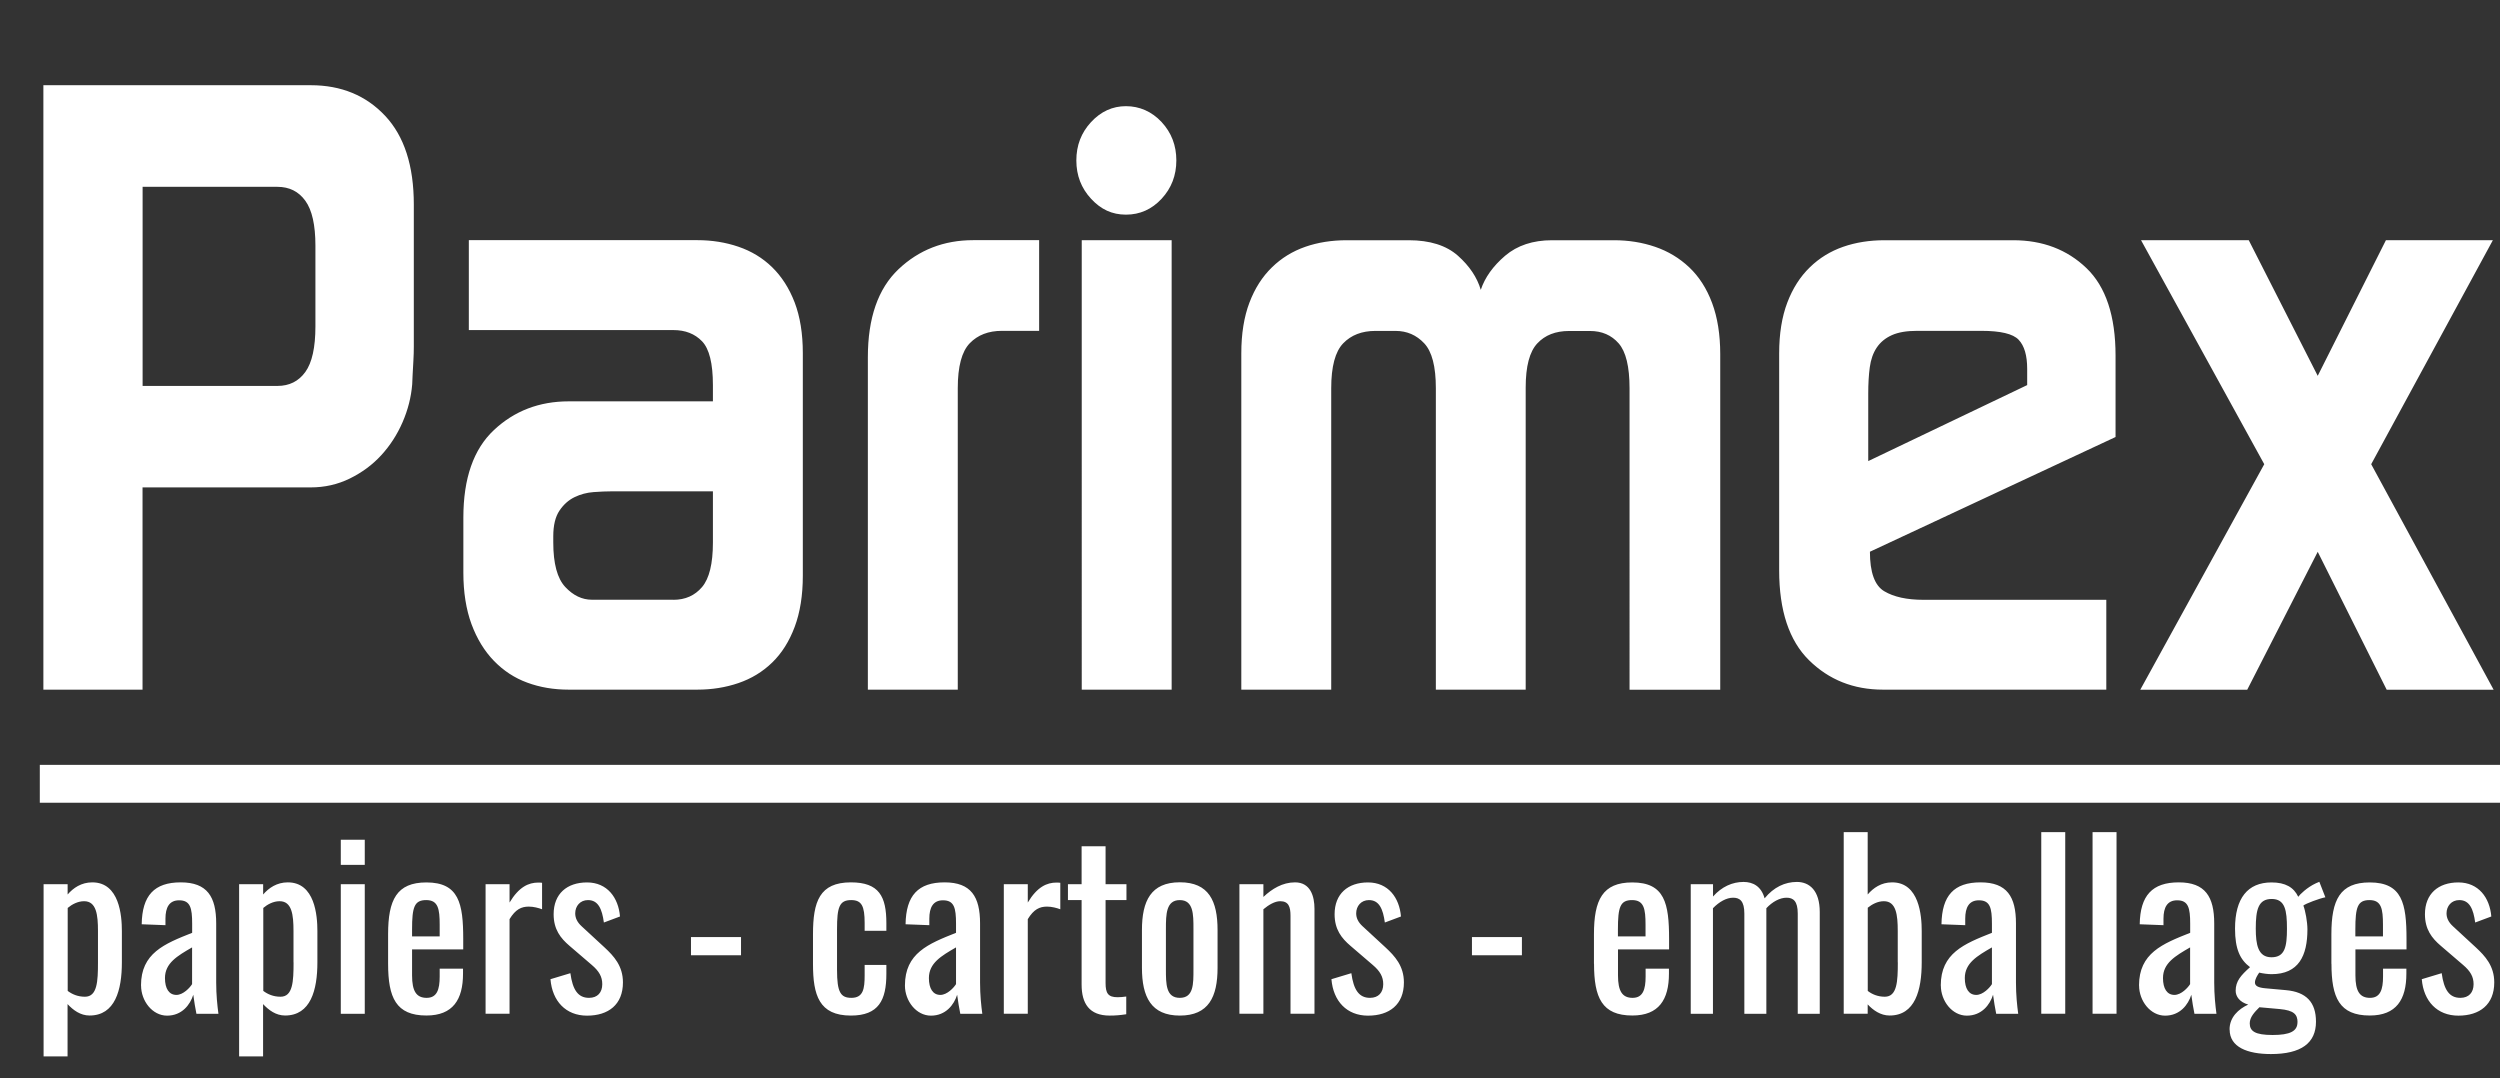 <svg xmlns="http://www.w3.org/2000/svg" viewBox="0 0 356.74 153.84"><rect x="0" y="0" width="356.74" height="153.84" fill="#333333" stroke="none"/><path fill="#fff" d="M59.05 29.19v20.23c0 .66-.02 1.35-.06 2.05-.04.7-.07 1.37-.11 1.99-.04.63-.06 1.09-.06 1.38-.15 1.84-.61 3.65-1.38 5.42-.77 1.77-1.79 3.34-3.04 4.7-1.25 1.37-2.75 2.47-4.48 3.32-1.73.85-3.59 1.27-5.58 1.27h-24v28.86H6.19V12.16h38.15c4.35 0 7.89 1.46 10.62 4.37 2.73 2.91 4.09 7.13 4.09 12.66Zm-38.7-2.54v28.42h19.24c1.69 0 3.02-.66 3.98-1.99s1.44-3.5 1.44-6.52v-11.5c0-2.95-.48-5.09-1.44-6.41-.96-1.33-2.29-1.99-3.98-1.99H20.35Zm60.81 71.76c-2.14 0-4.11-.33-5.92-1-1.81-.66-3.39-1.7-4.75-3.1-1.36-1.4-2.43-3.15-3.21-5.25-.77-2.1-1.16-4.55-1.16-7.35v-7.85c0-5.6 1.45-9.77 4.37-12.5 2.91-2.73 6.47-4.09 10.67-4.09h20.57v-2.32c0-3.1-.52-5.18-1.55-6.25-1.03-1.07-2.4-1.6-4.09-1.6H66.9V34.27h32.62c2.06 0 4.02.31 5.86.94 1.84.63 3.45 1.6 4.81 2.93 1.36 1.33 2.43 3 3.21 5.03.77 2.03 1.16 4.44 1.16 7.24v31.74c0 2.8-.39 5.24-1.16 7.3-.77 2.06-1.84 3.76-3.21 5.09-1.37 1.33-2.97 2.3-4.81 2.93-1.84.63-3.8.94-5.86.94H81.16Zm14.93-12.82c1.7 0 3.06-.61 4.09-1.82 1.03-1.22 1.55-3.33 1.55-6.36v-7.3H87.35c-.81 0-1.7.04-2.65.11-.96.07-1.86.31-2.71.72-.85.41-1.57 1.05-2.16 1.93-.59.88-.88 2.1-.88 3.65v.88c0 3.02.57 5.14 1.71 6.36 1.14 1.22 2.41 1.82 3.81 1.82h11.61Zm40.58 12.82h-12.83V50.97c0-5.6 1.46-9.79 4.37-12.55 2.91-2.76 6.47-4.15 10.67-4.15h9.4v12.94h-5.31c-1.92 0-3.45.59-4.59 1.77-1.14 1.18-1.71 3.32-1.71 6.41V98.4Zm16.92-75.52c0-2.14.7-3.96 2.1-5.47 1.4-1.51 3.06-2.27 4.98-2.27s3.69.76 5.09 2.27 2.1 3.34 2.1 5.47-.7 3.96-2.1 5.47c-1.4 1.51-3.1 2.27-5.09 2.27s-3.58-.75-4.98-2.27c-1.4-1.51-2.1-3.33-2.1-5.47Zm13.6 75.52h-12.83V34.28h12.83v64.13Zm50.53 0h-12.83V55.4c0-3.1-.55-5.23-1.66-6.41-1.11-1.18-2.47-1.77-4.09-1.77h-2.88c-1.92 0-3.45.59-4.59 1.77-1.14 1.18-1.71 3.32-1.71 6.41v43.01h-12.83V50.42c0-2.8.39-5.21 1.16-7.24.77-2.03 1.84-3.7 3.21-5.03 1.36-1.33 2.95-2.3 4.75-2.93 1.81-.63 3.78-.94 5.92-.94h8.85c3.02 0 5.36.74 7.02 2.21 1.66 1.48 2.74 3.1 3.26 4.87.59-1.77 1.75-3.39 3.48-4.87 1.73-1.47 3.96-2.21 6.69-2.21h8.85c2.06 0 4.02.31 5.86.94 1.84.63 3.46 1.6 4.87 2.93 1.4 1.33 2.49 3.02 3.26 5.09.77 2.06 1.16 4.5 1.16 7.3v47.88h-12.94V55.41c0-3.1-.52-5.23-1.55-6.41-1.03-1.18-2.4-1.77-4.09-1.77h-2.99c-1.92 0-3.43.59-4.53 1.77-1.11 1.18-1.66 3.28-1.66 6.3v43.12Zm82.83 0H268.7c-4.2 0-7.72-1.4-10.56-4.2-2.84-2.8-4.26-7.08-4.26-12.83V50.42c0-2.8.39-5.21 1.16-7.24.77-2.03 1.84-3.7 3.21-5.03 1.36-1.33 2.95-2.3 4.75-2.93 1.81-.63 3.78-.94 5.92-.94h18.36c4.2 0 7.69 1.33 10.45 3.98 2.76 2.65 4.15 6.82 4.15 12.49v11.61l-35.05 16.37c0 2.95.68 4.83 2.05 5.64 1.36.81 3.22 1.22 5.58 1.22h26.1v12.83ZM266.6 65.79l22.67-10.84v-2.32c0-1.92-.41-3.3-1.22-4.15-.81-.85-2.58-1.27-5.31-1.27h-9.18c-1.48 0-2.67.2-3.59.61-.92.41-1.64 1-2.16 1.77-.52.77-.85 1.71-1 2.82-.15 1.11-.22 2.36-.22 3.76v9.62Zm71.76.45 17.47 32.18h-15.26l-9.84-19.68-10.06 19.68h-15.26l17.69-32.18-17.58-31.96h15.37l9.84 19.35 9.73-19.35h15.26l-17.36 31.96ZM6.23 126.17h3.42v1.47c.8-.93 1.95-1.73 3.52-1.73 3.87 0 4.22 4.74 4.22 6.94v4.48c0 3.94-.96 7.58-4.61 7.58-1.31 0-2.34-.77-3.14-1.63v7.46H6.22v-24.57Zm7.75 11.16v-4.48c0-2.3-.22-4.25-1.98-4.25-.9 0-1.73.45-2.34.96v11.84c.64.48 1.44.83 2.46.83 1.76 0 1.86-2.18 1.86-4.9Zm6.14 3.3c0-4.61 3.33-5.95 7.3-7.52v-1.31c0-2.24-.26-3.33-1.86-3.33-1.41 0-1.95 1.02-1.95 2.62v.93l-3.39-.13c.06-4.1 1.79-5.98 5.57-5.98s5.06 2.05 5.06 5.86v8.45c0 1.73.16 3.26.32 4.45h-3.14c-.13-.67-.35-1.86-.45-2.72-.45 1.44-1.63 2.98-3.74 2.98s-3.71-2.11-3.71-4.29Zm7.29-.19v-5.25c-2.11 1.22-3.87 2.24-3.87 4.38 0 1.5.58 2.4 1.63 2.4.99 0 1.95-1.06 2.24-1.54Zm6.72-14.27h3.42v1.47c.8-.93 1.95-1.73 3.52-1.73 3.87 0 4.22 4.74 4.22 6.94v4.48c0 3.94-.96 7.58-4.61 7.58-1.31 0-2.34-.77-3.14-1.63v7.46h-3.42v-24.57Zm7.75 11.16v-4.48c0-2.3-.22-4.25-1.98-4.25-.9 0-1.73.45-2.33.96v11.84c.64.48 1.44.83 2.46.83 1.76 0 1.86-2.18 1.86-4.9Zm6.75-17.5h3.42v3.58h-3.42v-3.58Zm0 6.34h3.42v18.5h-3.42v-18.5Zm6.75 11.36v-4.22c0-4.9 1.22-7.39 5.47-7.39 4.64 0 5.25 3.01 5.25 8.06v1.5h-7.3v3.71c0 2.24.61 3.2 2.08 3.2s1.86-1.18 1.86-3.04v-1.12h3.33v.7c0 3.71-1.44 5.98-5.22 5.98-4.35 0-5.47-2.56-5.47-7.39Zm7.36-3.91v-1.66c0-2.27-.22-3.52-1.92-3.52s-2.02.99-2.02 4.19v.99h3.94Zm6.55-7.45h3.42v2.62c1.34-2.24 2.72-2.85 4.1-2.85.16 0 .29 0 .54.03v3.78c-.51-.19-1.22-.38-1.89-.38-1.06 0-1.89.38-2.75 1.79v13.5h-3.42v-18.5Zm9.25 13.56 2.85-.86c.32 2.37 1.09 3.52 2.66 3.52 1.22 0 1.89-.77 1.89-1.95 0-1.06-.45-1.86-1.5-2.75l-3.17-2.72c-1.28-1.09-2.27-2.34-2.27-4.51 0-2.91 1.89-4.54 4.77-4.54s4.48 2.18 4.7 4.86l-2.3.86c-.26-1.92-.8-3.2-2.27-3.2-1.12 0-1.82.86-1.82 1.89 0 .64.26 1.25.93 1.86l3.26 3.01c1.31 1.22 2.62 2.62 2.62 4.99 0 3.17-2.08 4.74-5.12 4.74s-4.96-2.08-5.22-5.18Zm20.06-6.01h7.14v2.59H98.6v-2.59Zm17.41 3.84v-4.26c0-4.64.93-7.39 5.41-7.39 4.03 0 5.06 2.02 5.06 5.82v1.09h-3.1v-1.12c0-2.4-.42-3.26-1.92-3.26-1.7 0-2.02 1.02-2.02 4.16v5.82c0 3.17.51 3.97 2.05 3.97 1.7 0 1.89-1.31 1.89-3.2v-1.5h3.1v1.28c0 3.74-1.09 5.95-5.06 5.95-4.54 0-5.41-2.91-5.41-7.36Zm13.12 3.07c0-4.61 3.33-5.95 7.29-7.52v-1.31c0-2.24-.26-3.33-1.86-3.33-1.41 0-1.95 1.02-1.95 2.62v.93l-3.39-.13c.06-4.1 1.79-5.98 5.57-5.98s5.06 2.05 5.06 5.86v8.45c0 1.73.16 3.26.32 4.45h-3.14c-.13-.67-.35-1.86-.45-2.72-.45 1.44-1.63 2.98-3.74 2.98s-3.71-2.11-3.71-4.29Zm7.29-.19v-5.25c-2.11 1.22-3.87 2.24-3.87 4.38 0 1.5.58 2.4 1.63 2.4.99 0 1.95-1.06 2.24-1.54Zm6.82-14.27h3.42v2.62c1.34-2.24 2.72-2.85 4.1-2.85.16 0 .29 0 .54.03v3.78c-.51-.19-1.22-.38-1.89-.38-1.06 0-1.89.38-2.75 1.79v13.5h-3.42v-18.5Zm11.1 14.33v-12.06h-1.95v-2.27h1.95v-5.41h3.42v5.41h2.98v2.27h-2.98v11.84c0 1.44.35 2.02 1.7 2.02.32 0 .83-.03 1.25-.1v2.53c-.86.13-1.5.19-2.37.19-2.91 0-4-1.73-4-4.42Zm8.61-2.4v-5.38c0-4.16 1.28-6.82 5.41-6.82s5.38 2.66 5.38 6.82v5.38c0 4.16-1.28 6.82-5.38 6.82s-5.41-2.66-5.41-6.82Zm7.35.23v-5.79c0-2.08 0-4.1-1.95-4.1s-1.98 2.02-1.98 4.1v5.79c0 2.08 0 4.06 1.98 4.06s1.95-1.98 1.95-4.06Zm6.56-12.16h3.42v1.82c1.22-1.15 2.72-2.08 4.51-2.08 2.21 0 2.78 1.98 2.78 3.78v14.97h-3.42v-13.98c0-1.31-.29-2.08-1.47-2.08-.77 0-1.63.51-2.4 1.15v14.91h-3.42v-18.5Zm13.12 13.56 2.85-.86c.32 2.37 1.09 3.52 2.66 3.52 1.22 0 1.89-.77 1.89-1.95 0-1.06-.45-1.86-1.5-2.75l-3.17-2.72c-1.28-1.09-2.27-2.34-2.27-4.51 0-2.91 1.89-4.54 4.77-4.54s4.48 2.18 4.7 4.86l-2.3.86c-.26-1.92-.8-3.2-2.27-3.2-1.12 0-1.82.86-1.82 1.89 0 .64.26 1.25.93 1.86l3.26 3.01c1.31 1.22 2.62 2.62 2.62 4.99 0 3.17-2.08 4.74-5.12 4.74s-4.96-2.08-5.22-5.18Zm20.06-6.01h7.13v2.59h-7.13v-2.59Zm17.41 3.81v-4.22c0-4.9 1.22-7.39 5.47-7.39 4.64 0 5.25 3.01 5.25 8.06v1.5h-7.29v3.71c0 2.24.61 3.2 2.08 3.2s1.86-1.18 1.86-3.04v-1.12h3.33v.7c0 3.71-1.44 5.98-5.22 5.98-4.35 0-5.47-2.56-5.47-7.39Zm7.36-3.91v-1.66c0-2.27-.22-3.52-1.92-3.52s-2.02.99-2.02 4.19v.99h3.94Zm6.46-7.45h3.17v1.76c1.25-1.41 2.78-2.08 4.35-2.08 1.34 0 2.53.61 3.01 2.34 1.31-1.6 2.91-2.34 4.61-2.34 1.79 0 3.26 1.22 3.26 4.29v14.53h-3.14v-14.3c0-1.79-.64-2.27-1.6-2.27s-2.02.58-2.88 1.5v15.07h-3.14v-14.3c0-1.79-.64-2.27-1.6-2.27s-1.98.58-2.88 1.5v15.07h-3.17v-18.5Zm25.24 17.15v1.34h-3.42v-25.92h3.42v8.9c.8-.93 1.92-1.73 3.49-1.73 3.87 0 4.22 4.74 4.22 6.94v4.48c0 3.94-.93 7.58-4.58 7.58-1.31 0-2.37-.77-3.14-1.6Zm4.29-5.99v-4.48c0-2.3-.22-4.25-1.98-4.25-.9 0-1.7.45-2.3.93v11.87c.61.48 1.44.83 2.43.83 1.76 0 1.86-2.18 1.86-4.9Zm6.14 3.3c0-4.61 3.33-5.95 7.3-7.52v-1.31c0-2.24-.26-3.33-1.86-3.33-1.41 0-1.95 1.02-1.95 2.62v.93l-3.39-.13c.06-4.1 1.79-5.98 5.57-5.98s5.06 2.05 5.06 5.86v8.45c0 1.73.16 3.26.32 4.45h-3.14c-.13-.67-.35-1.86-.45-2.72-.45 1.44-1.63 2.98-3.74 2.98s-3.71-2.11-3.71-4.29Zm7.3-.19v-5.25c-2.11 1.22-3.87 2.24-3.87 4.38 0 1.5.58 2.4 1.63 2.4.99 0 1.95-1.06 2.24-1.54Zm7.04-21.7h3.42v25.92h-3.42v-25.92Zm7.32 0h3.42v25.92h-3.42v-25.92Zm6.63 21.89c0-4.61 3.33-5.95 7.3-7.52v-1.31c0-2.24-.26-3.33-1.86-3.33-1.41 0-1.95 1.02-1.95 2.62v.93l-3.39-.13c.06-4.1 1.79-5.98 5.57-5.98s5.06 2.05 5.06 5.86v8.45c0 1.73.16 3.26.32 4.45h-3.14c-.13-.67-.35-1.86-.45-2.72-.45 1.44-1.63 2.98-3.74 2.98s-3.71-2.11-3.71-4.29Zm7.29-.19v-5.25c-2.11 1.22-3.87 2.24-3.87 4.38 0 1.5.58 2.4 1.63 2.4.99 0 1.95-1.06 2.24-1.54Zm5.63 6.46c0-1.76 1.28-2.91 2.66-3.55-1.22-.35-1.79-1.15-1.79-1.98 0-1.38.77-2.21 2.05-3.36-1.41-1.06-2.14-2.56-2.14-5.5 0-4.32 1.79-6.59 5.21-6.59 1.98 0 3.17.7 3.81 2.05.22-.32 1.25-1.34 2.5-1.92l.51-.22.86 2.21c-.83.16-2.82.9-3.14 1.18.29.74.58 2.34.58 3.39 0 3.78-1.25 6.4-5.12 6.4-.54 0-1.25-.1-1.76-.22-.26.38-.61.93-.61 1.41s.45.74 1.54.83l2.88.26c2.91.26 4.29 1.73 4.29 4.51 0 3.04-2.11 4.61-6.43 4.61-3.36 0-5.89-.99-5.89-3.49Zm9.7-1.02c0-1.12-.51-1.7-2.53-1.89l-2.91-.26c-.7.7-1.38 1.41-1.38 2.3 0 1.12.77 1.66 3.26 1.66s3.55-.54 3.55-1.82Zm-1.51-13.38c0-2.59-.26-4.22-2.18-4.22s-2.27 1.54-2.27 4.22c0 2.3.32 4.1 2.24 4.1s2.21-1.5 2.21-4.1Zm6.34 5.03v-4.22c0-4.9 1.22-7.39 5.47-7.39 4.64 0 5.25 3.01 5.25 8.06v1.5h-7.29v3.71c0 2.24.61 3.2 2.08 3.2s1.86-1.18 1.86-3.04v-1.12h3.33v.7c0 3.71-1.44 5.98-5.22 5.98-4.35 0-5.47-2.56-5.47-7.39Zm7.36-3.91v-1.66c0-2.27-.22-3.52-1.92-3.52s-2.02.99-2.02 4.19v.99h3.94Zm5.53 6.11 2.85-.86c.32 2.37 1.09 3.52 2.66 3.52 1.22 0 1.89-.77 1.89-1.95 0-1.06-.45-1.86-1.5-2.75l-3.17-2.72c-1.28-1.09-2.27-2.34-2.27-4.51 0-2.91 1.89-4.54 4.77-4.54s4.48 2.18 4.7 4.86l-2.3.86c-.26-1.92-.8-3.2-2.27-3.2-1.12 0-1.82.86-1.82 1.89 0 .64.26 1.25.93 1.86l3.26 3.01c1.31 1.22 2.62 2.62 2.62 4.99 0 3.17-2.08 4.74-5.12 4.74s-4.96-2.08-5.22-5.18ZM5.68 109.14h351.06v5.41H5.68z"/></svg>